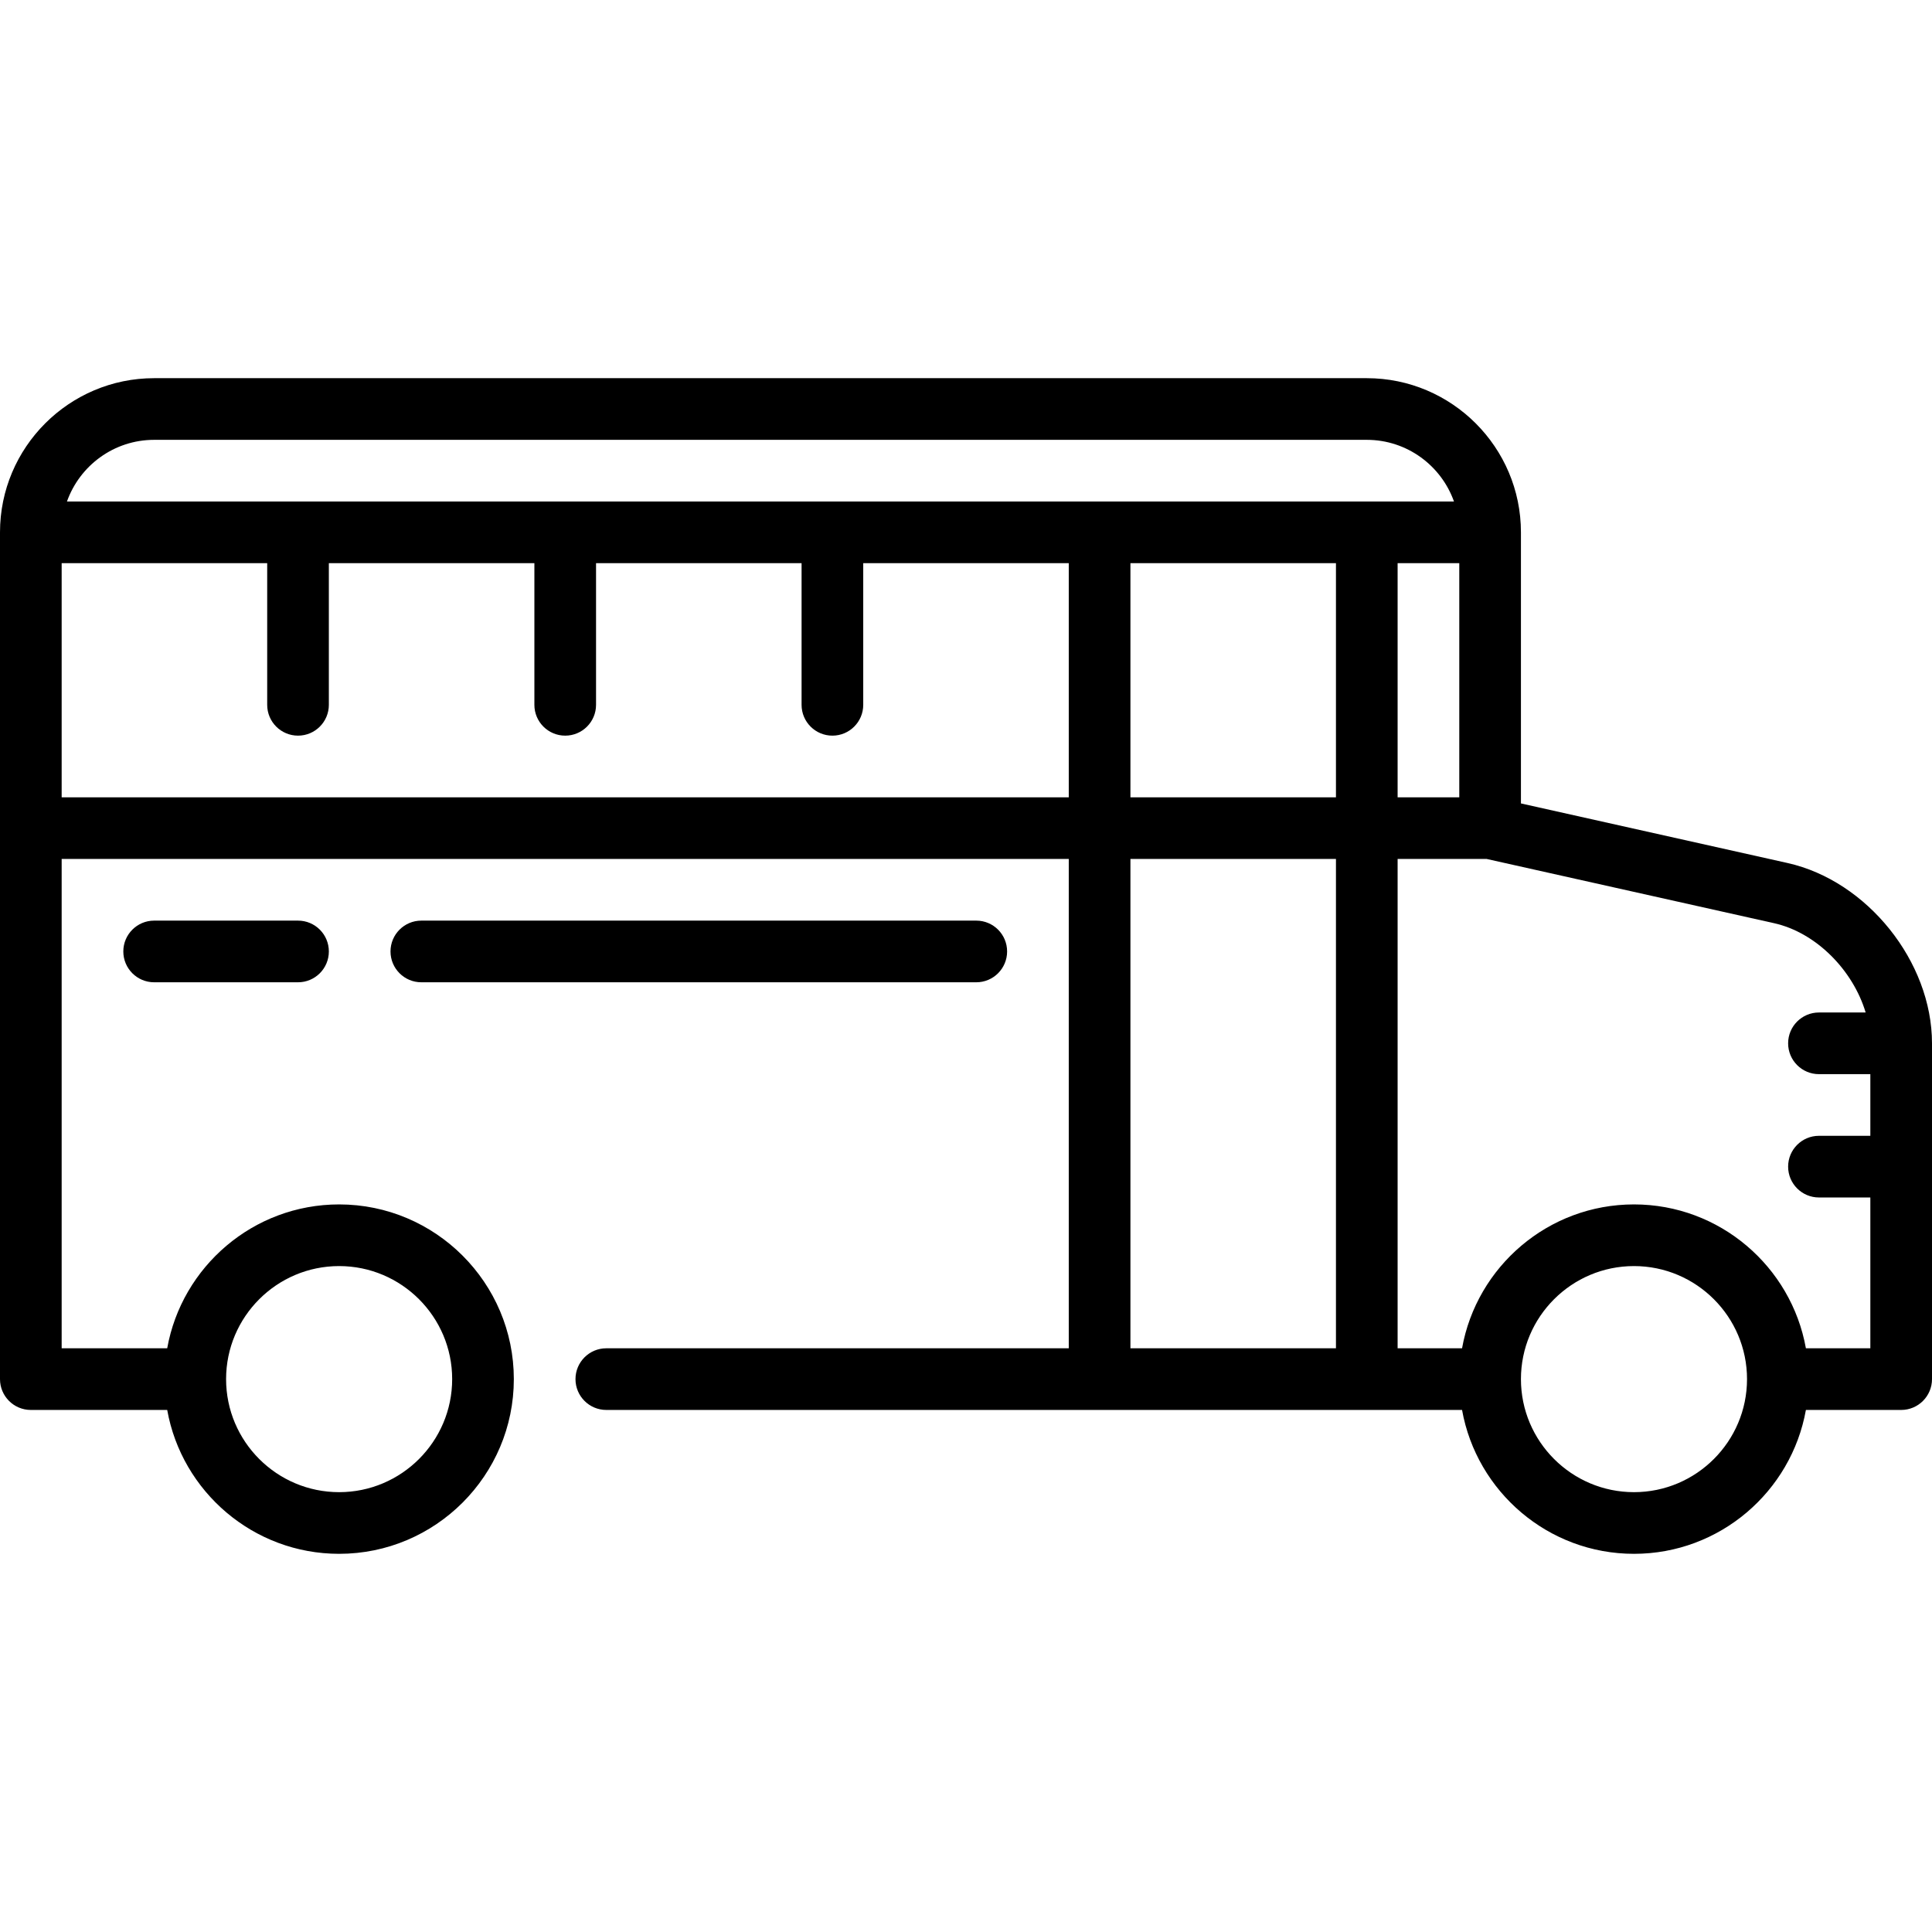 <?xml version="1.0" encoding="iso-8859-1"?>
<!-- Generator: Adobe Illustrator 19.0.0, SVG Export Plug-In . SVG Version: 6.00 Build 0)  -->
<svg version="1.1" id="Capa_1" xmlns="http://www.w3.org/2000/svg" xmlns:xlink="http://www.w3.org/1999/xlink" x="0px" y="0px"
	 viewBox="0 0 470 470" style="enable-background:new 0 0 470 470;" xml:space="preserve">
<g>
	<path d="M434.858,209.947L370,195.452V129.5c0-20.677-16.822-37.5-37.5-37.5h-295C16.822,92,0,108.823,0,129.5v206
		c0,4.142,3.357,7.5,7.5,7.5h33.176c3.554,19.868,20.949,35,41.824,35c23.435,0,42.5-19.065,42.5-42.5S105.935,293,82.5,293
		c-20.875,0-38.27,15.132-41.824,35H15V208.961h245V328H147.5c-4.143,0-7.5,3.358-7.5,7.5s3.357,7.5,7.5,7.5h208.176
		c3.554,19.868,20.949,35,41.824,35s38.27-15.132,41.824-35H462.5c4.143,0,7.5-3.358,7.5-7.5v-81.69
		C470,233.955,454.235,214.278,434.858,209.947z M82.5,308c15.163,0,27.5,12.336,27.5,27.5S97.663,363,82.5,363S55,350.664,55,335.5
		S67.337,308,82.5,308z M340,193.961V137h15v56.961H340z M325,137v56.961h-50V137H325z M37.5,107h295c9.777,0,18.114,6.271,21.21,15
		H16.29C19.386,113.271,27.723,107,37.5,107z M15,193.961V137h50v34.461c0,4.142,3.357,7.5,7.5,7.5s7.5-3.358,7.5-7.5V137h50v34.461
		c0,4.142,3.357,7.5,7.5,7.5s7.5-3.358,7.5-7.5V137h50v34.461c0,4.142,3.357,7.5,7.5,7.5s7.5-3.358,7.5-7.5V137h50v56.961H15z
		 M275,208.961h50V328h-50V208.961z M397.5,363c-15.163,0-27.5-12.336-27.5-27.5s12.337-27.5,27.5-27.5s27.5,12.336,27.5,27.5
		S412.663,363,397.5,363z M439.324,328c-3.554-19.868-20.949-35-41.824-35s-38.27,15.132-41.824,35H340V208.961h21.673
		l69.914,15.625c10.24,2.289,19.193,11.443,22.272,21.724H442.5c-4.143,0-7.5,3.358-7.5,7.5s3.357,7.5,7.5,7.5H455v15h-12.5
		c-4.143,0-7.5,3.358-7.5,7.5s3.357,7.5,7.5,7.5H455V328H439.324z"/>
	<path d="M245,231.461c0-4.142-3.357-7.5-7.5-7.5h-135c-4.143,0-7.5,3.358-7.5,7.5s3.357,7.5,7.5,7.5h135
		C241.643,238.961,245,235.603,245,231.461z"/>
	<path d="M37.5,223.961c-4.143,0-7.5,3.358-7.5,7.5s3.357,7.5,7.5,7.5h35c4.143,0,7.5-3.358,7.5-7.5s-3.357-7.5-7.5-7.5H37.5z"/>
</g>
<g>
</g>
<g>
</g>
<g>
</g>
<g>
</g>
<g>
</g>
<g>
</g>
<g>
</g>
<g>
</g>
<g>
</g>
<g>
</g>
<g>
</g>
<g>
</g>
<g>
</g>
<g>
</g>
<g>
</g>
</svg>
